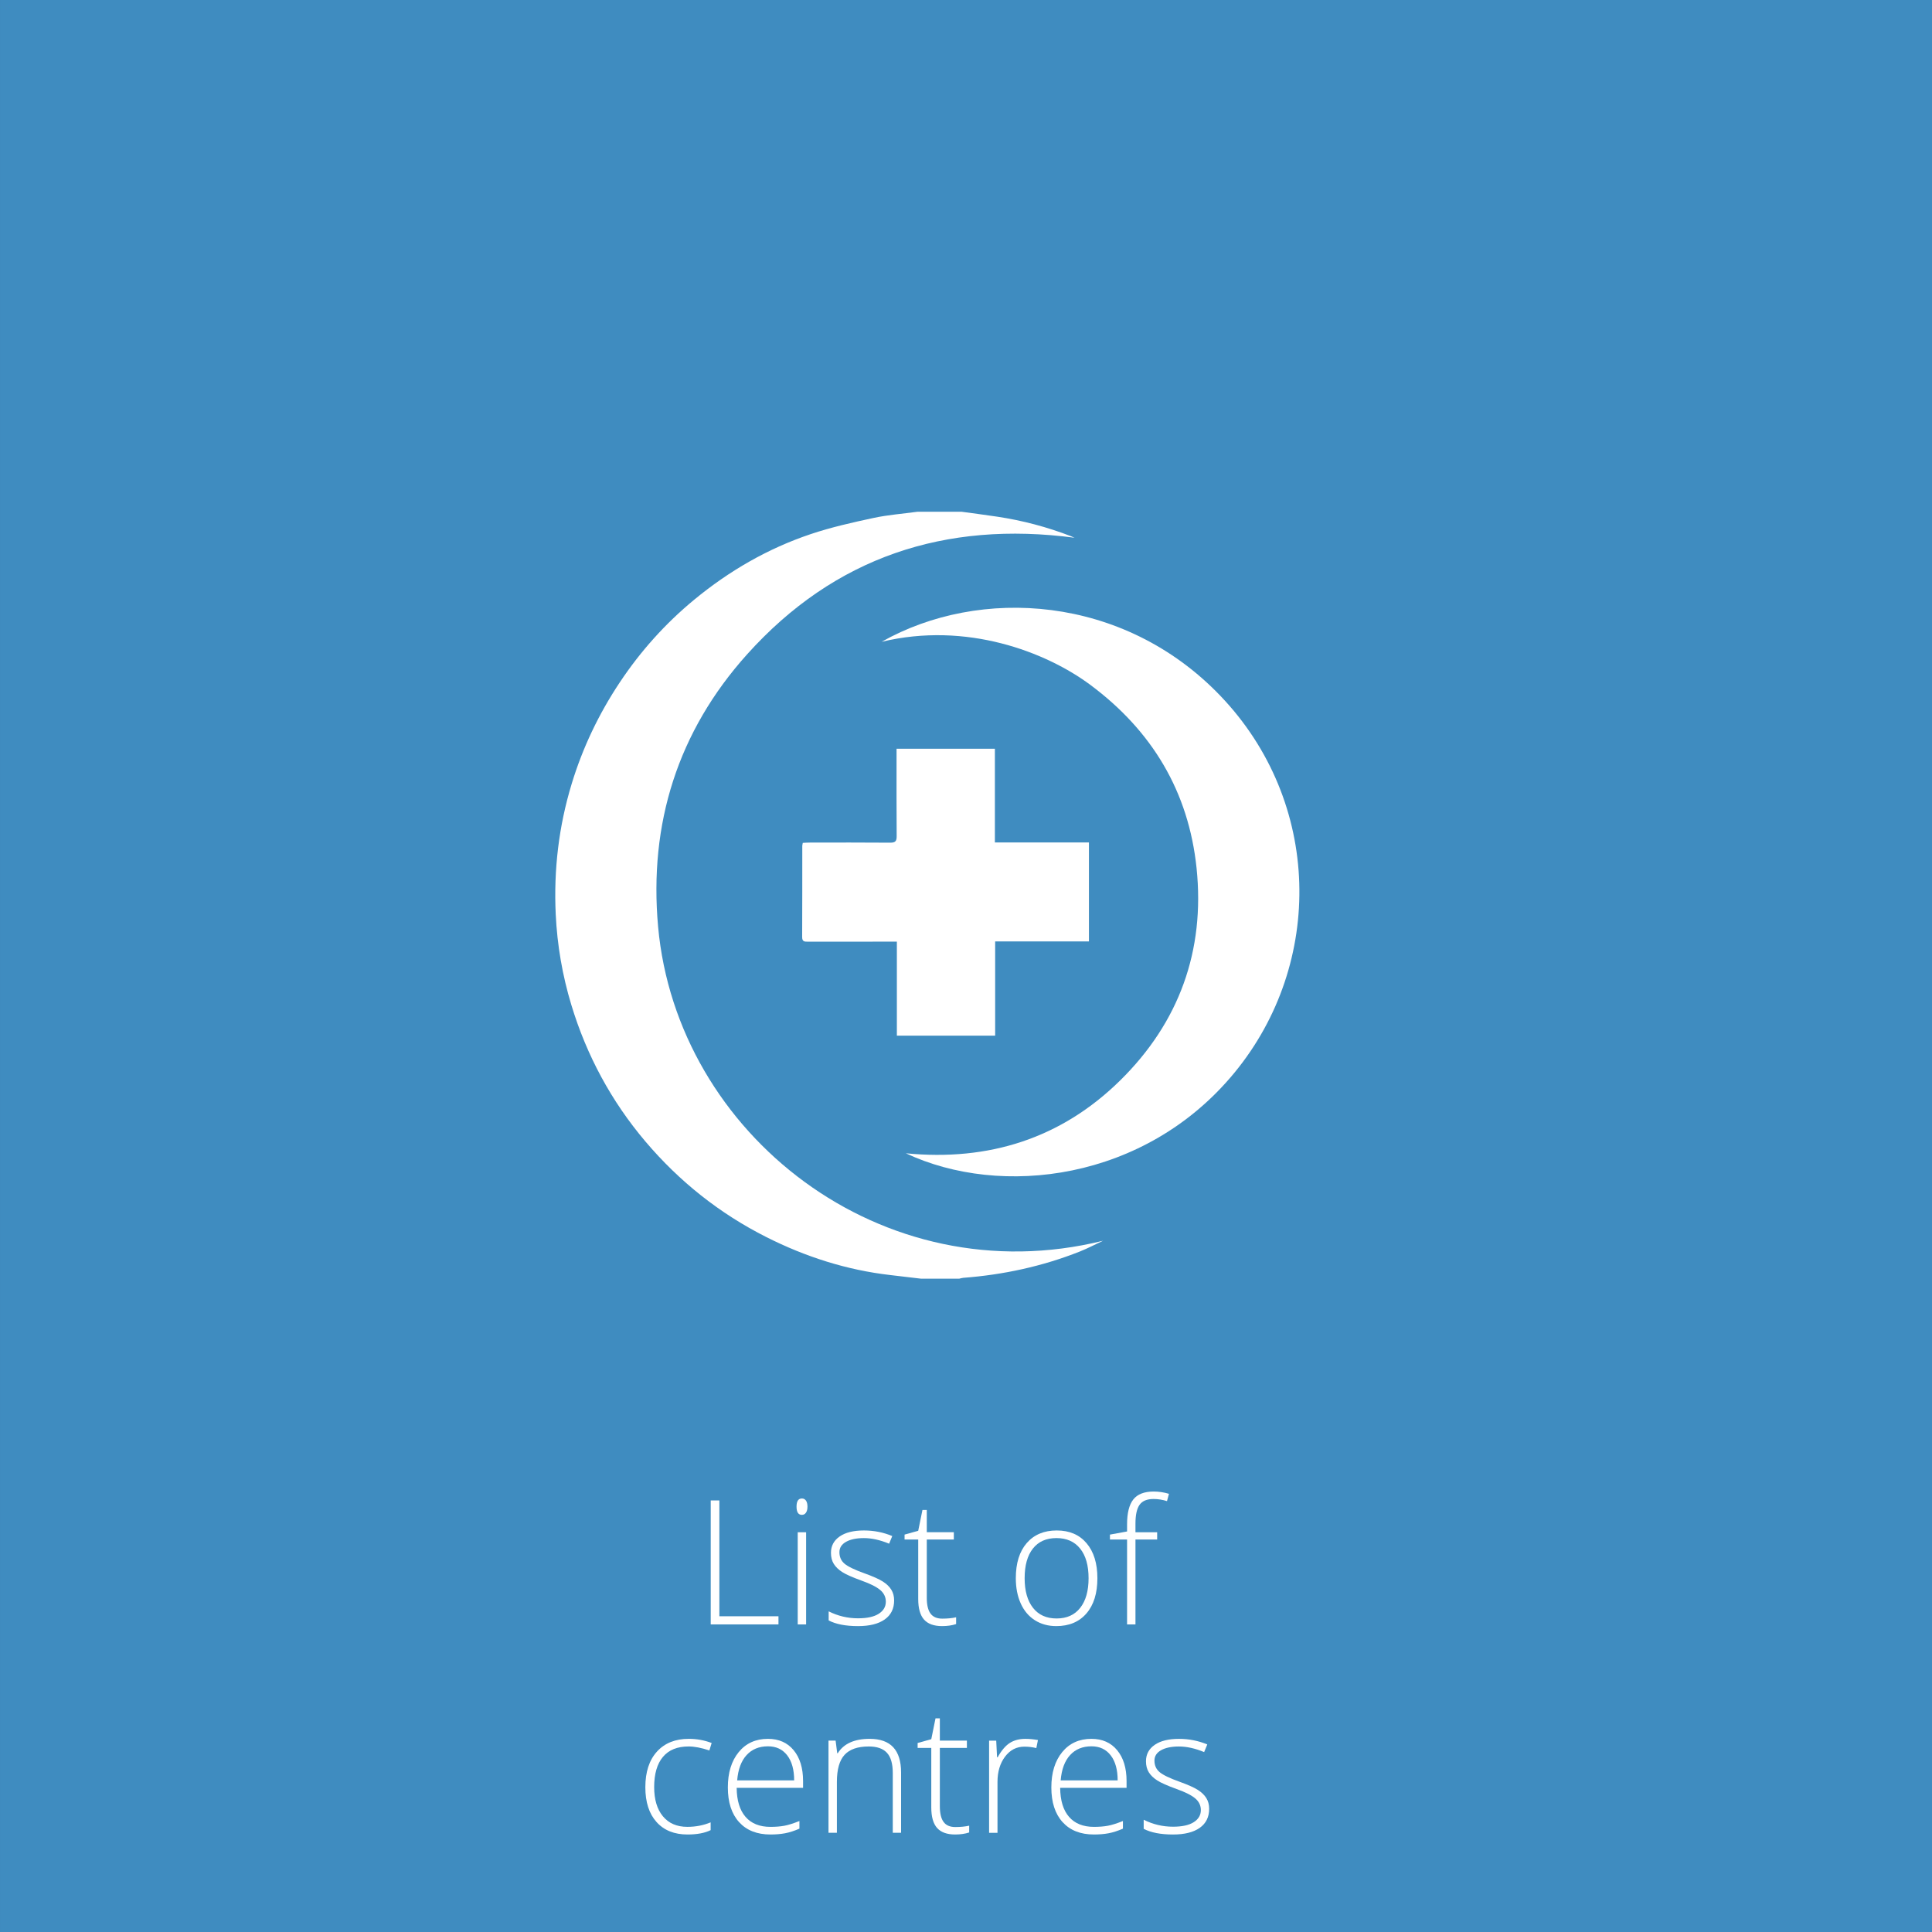 <?xml version="1.0" encoding="utf-8"?>
<!-- Generator: Adobe Illustrator 16.0.0, SVG Export Plug-In . SVG Version: 6.00 Build 0)  -->
<!DOCTYPE svg PUBLIC "-//W3C//DTD SVG 1.1//EN" "http://www.w3.org/Graphics/SVG/1.1/DTD/svg11.dtd">
<svg version="1.1" id="Layer_1" xmlns:x="http://ns.adobe.com/Extensibility/1.0/" xmlns:i="http://ns.adobe.com/AdobeIllustrator/10.0/" xmlns:graph="http://ns.adobe.com/Graphs/1.0/"
	 xmlns="http://www.w3.org/2000/svg" xmlns:xlink="http://www.w3.org/1999/xlink" x="0px" y="0px" width="267px" height="267px"
	 viewBox="0 0 267 267" enable-background="new 0 0 267 267" xml:space="preserve">
<rect x="0" y="0" width="267" height="267" fill="#333333" stroke="none"/>
<rect x="0.001" y="0" fill="#3F8CC0" width="267" height="267"/>
<g>
	<path fill-rule="evenodd" clip-rule="evenodd" fill="#FFFFFF" d="M132.895,70.723c1.641,0.226,3.284,0.435,4.921,0.681
		c3.494,0.525,6.891,1.426,10.188,2.698c0.174,0.067,0.345,0.147,0.495,0.212c-17.854-2.362-33.174,2.663-45.262,16.127
		c-9.548,10.636-13.576,23.366-12.289,37.623c2.588,28.655,30.917,50.961,61.496,43.405c-1.073,0.5-2.124,1.058-3.223,1.493
		c-5.173,2.05-10.552,3.208-16.093,3.632c-0.193,0.015-0.383,0.08-0.574,0.121c-1.748,0-3.498,0-5.248,0
		c-1.423-0.168-2.846-0.339-4.27-0.504c-6.026-0.694-11.714-2.52-17.112-5.239c-6.467-3.259-12.038-7.688-16.719-13.208
		c-4.724-5.572-8.127-11.893-10.244-18.874c-1.237-4.08-1.958-8.267-2.161-12.544c-0.29-6.144,0.42-12.158,2.209-18.034
		c1.518-4.986,3.744-9.651,6.633-13.992c2.873-4.318,6.299-8.145,10.303-11.446c4.826-3.98,10.175-7.073,16.101-9.062
		c2.818-0.946,5.744-1.601,8.656-2.227c2.002-0.431,4.063-0.584,6.097-0.862C128.831,70.723,130.862,70.723,132.895,70.723z"/>
	<path fill-rule="evenodd" clip-rule="evenodd" fill="#FFFFFF" d="M121.838,88.696c13.554-7.658,33.42-6.506,46.801,7.449
		c14.042,14.646,14.414,36.963,1.962,52.1c-12.334,14.993-32.304,17.302-45.415,11.139c11.466,1.122,21.475-2.058,29.618-10.067
		c8.142-8.008,11.743-17.927,10.562-29.335c-1.095-10.568-6.143-18.977-14.667-25.322C144.554,90.087,133.563,85.871,121.838,88.696
		z"/>
	<path fill-rule="evenodd" clip-rule="evenodd" fill="#FFFFFF" d="M137.53,143.125c-4.564,0-9.011,0-13.584,0
		c0-4.289,0-8.581,0-12.99c-0.451,0-0.778,0-1.105,0c-3.724,0-7.447-0.003-11.17,0.004c-0.457,0.001-0.816,0.017-0.813-0.632
		c0.021-4.203,0.014-8.406,0.017-12.61c0.001-0.108,0.036-0.216,0.069-0.413c0.301-0.014,0.6-0.04,0.898-0.04
		c3.724-0.003,7.447-0.021,11.17,0.013c0.705,0.006,0.913-0.196,0.906-0.9c-0.031-3.695-0.015-7.39-0.016-11.086
		c0-0.308,0-0.615,0-0.994c4.526,0,8.994,0,13.59,0c0,4.27,0,8.562,0,12.95c4.397,0,8.668,0,12.997,0c0,4.595,0,9.092,0,13.679
		c-4.291,0-8.565,0-12.959,0C137.53,134.488,137.53,138.783,137.53,143.125z"/>
</g>
<g>
	<path fill="#FFFFFF" d="M98.221,224.491v-17.133h1.195v16.008h8.168v1.125H98.221z"/>
	<path fill="#FFFFFF" d="M110.08,208.214c0-0.75,0.246-1.125,0.738-1.125c0.242,0,0.432,0.098,0.568,0.293s0.205,0.473,0.205,0.832
		c0,0.352-0.068,0.629-0.205,0.832s-0.326,0.305-0.568,0.305C110.326,209.351,110.08,208.972,110.08,208.214z M111.404,224.491
		h-1.16v-12.738h1.16V224.491z"/>
	<path fill="#FFFFFF" d="M123.568,221.175c0,1.141-0.434,2.018-1.301,2.631s-2.098,0.92-3.691,0.92
		c-1.703,0-3.055-0.262-4.055-0.785v-1.254c1.281,0.641,2.633,0.961,4.055,0.961c1.258,0,2.213-0.209,2.865-0.627
		s0.979-0.975,0.979-1.67c0-0.641-0.26-1.18-0.779-1.617s-1.373-0.867-2.561-1.289c-1.273-0.461-2.168-0.857-2.684-1.189
		s-0.904-0.707-1.166-1.125s-0.393-0.928-0.393-1.529c0-0.953,0.4-1.707,1.201-2.262s1.92-0.832,3.357-0.832
		c1.375,0,2.68,0.258,3.914,0.773l-0.434,1.055c-1.25-0.516-2.41-0.773-3.48-0.773c-1.039,0-1.863,0.172-2.473,0.516
		s-0.914,0.82-0.914,1.43c0,0.664,0.236,1.195,0.709,1.594s1.396,0.844,2.771,1.336c1.148,0.414,1.984,0.787,2.508,1.119
		s0.916,0.709,1.178,1.131S123.568,220.604,123.568,221.175z"/>
	<path fill="#FFFFFF" d="M130.213,223.694c0.734,0,1.375-0.063,1.922-0.188v0.938c-0.563,0.188-1.211,0.281-1.945,0.281
		c-1.125,0-1.955-0.301-2.49-0.902s-0.803-1.547-0.803-2.836v-8.227h-1.887v-0.68l1.887-0.527l0.586-2.883h0.598v3.082h3.738v1.008
		h-3.738v8.063c0,0.977,0.172,1.699,0.516,2.168S129.479,223.694,130.213,223.694z"/>
	<path fill="#FFFFFF" d="M151.658,218.104c0,2.078-0.504,3.701-1.512,4.869s-2.398,1.752-4.172,1.752
		c-1.117,0-2.102-0.27-2.953-0.809s-1.504-1.313-1.957-2.32s-0.68-2.172-0.68-3.492c0-2.078,0.504-3.697,1.512-4.857
		s2.391-1.74,4.148-1.74c1.75,0,3.123,0.588,4.119,1.764S151.658,216.058,151.658,218.104z M141.604,218.104
		c0,1.75,0.385,3.115,1.154,4.096s1.857,1.471,3.264,1.471s2.494-0.49,3.264-1.471s1.154-2.346,1.154-4.096
		c0-1.758-0.389-3.121-1.166-4.09s-1.869-1.453-3.275-1.453s-2.49,0.482-3.252,1.447S141.604,216.339,141.604,218.104z"/>
	<path fill="#FFFFFF" d="M159.92,212.761h-3v11.73h-1.16v-11.73h-2.367v-0.68l2.367-0.434v-0.984c0-1.563,0.287-2.709,0.861-3.439
		s1.514-1.096,2.818-1.096c0.703,0,1.406,0.105,2.109,0.316l-0.27,1.008c-0.625-0.195-1.246-0.293-1.863-0.293
		c-0.906,0-1.549,0.268-1.928,0.803s-0.568,1.404-0.568,2.607v1.184h3V212.761z"/>
	<path fill="#FFFFFF" d="M95.01,253.525c-1.82,0-3.246-0.574-4.277-1.723s-1.547-2.75-1.547-4.805c0-2.109,0.535-3.752,1.605-4.928
		s2.535-1.764,4.395-1.764c1.102,0,2.156,0.191,3.164,0.574l-0.316,1.031c-1.102-0.367-2.059-0.551-2.871-0.551
		c-1.563,0-2.746,0.482-3.551,1.447s-1.207,2.354-1.207,4.166c0,1.719,0.402,3.064,1.207,4.037s1.93,1.459,3.375,1.459
		c1.156,0,2.23-0.207,3.223-0.621v1.078C97.396,253.326,96.33,253.525,95.01,253.525z"/>
	<path fill="#FFFFFF" d="M106.471,253.525c-1.852,0-3.295-0.57-4.33-1.711s-1.553-2.738-1.553-4.793c0-2.031,0.5-3.658,1.5-4.881
		s2.348-1.834,4.043-1.834c1.5,0,2.684,0.523,3.551,1.57s1.301,2.469,1.301,4.266v0.938h-9.176c0.016,1.75,0.424,3.086,1.225,4.008
		s1.947,1.383,3.439,1.383c0.727,0,1.365-0.051,1.916-0.152s1.248-0.32,2.092-0.656v1.055c-0.719,0.313-1.383,0.525-1.992,0.639
		S107.205,253.525,106.471,253.525z M106.131,241.338c-1.227,0-2.211,0.404-2.953,1.213s-1.176,1.975-1.301,3.498h7.875
		c0-1.477-0.32-2.631-0.961-3.463S107.264,241.338,106.131,241.338z"/>
	<path fill="#FFFFFF" d="M123.381,253.291v-8.262c0-1.281-0.27-2.213-0.809-2.795s-1.375-0.873-2.508-0.873
		c-1.523,0-2.639,0.385-3.346,1.154s-1.061,2.018-1.061,3.744v7.031h-1.16v-12.738h0.984l0.223,1.746h0.07
		c0.828-1.328,2.301-1.992,4.418-1.992c2.891,0,4.336,1.551,4.336,4.652v8.332H123.381z"/>
	<path fill="#FFFFFF" d="M132.018,252.494c0.734,0,1.375-0.063,1.922-0.188v0.938c-0.563,0.188-1.211,0.281-1.945,0.281
		c-1.125,0-1.955-0.301-2.49-0.902s-0.803-1.547-0.803-2.836v-8.227h-1.887v-0.68l1.887-0.527l0.586-2.883h0.598v3.082h3.738v1.008
		h-3.738v8.063c0,0.977,0.172,1.699,0.516,2.168S131.283,252.494,132.018,252.494z"/>
	<path fill="#FFFFFF" d="M141.709,240.307c0.539,0,1.117,0.055,1.734,0.164l-0.223,1.113c-0.531-0.133-1.082-0.199-1.652-0.199
		c-1.086,0-1.977,0.461-2.672,1.383s-1.043,2.086-1.043,3.492v7.031h-1.16v-12.738h0.984l0.117,2.297h0.082
		c0.523-0.938,1.082-1.596,1.676-1.975S140.865,240.307,141.709,240.307z"/>
	<path fill="#FFFFFF" d="M151.178,253.525c-1.852,0-3.295-0.57-4.33-1.711s-1.553-2.738-1.553-4.793c0-2.031,0.5-3.658,1.5-4.881
		s2.348-1.834,4.043-1.834c1.5,0,2.684,0.523,3.551,1.57s1.301,2.469,1.301,4.266v0.938h-9.176c0.016,1.75,0.424,3.086,1.225,4.008
		s1.947,1.383,3.439,1.383c0.727,0,1.365-0.051,1.916-0.152s1.248-0.32,2.092-0.656v1.055c-0.719,0.313-1.383,0.525-1.992,0.639
		S151.912,253.525,151.178,253.525z M150.838,241.338c-1.227,0-2.211,0.404-2.953,1.213s-1.176,1.975-1.301,3.498h7.875
		c0-1.477-0.32-2.631-0.961-3.463S151.971,241.338,150.838,241.338z"/>
	<path fill="#FFFFFF" d="M167.104,249.975c0,1.141-0.434,2.018-1.301,2.631s-2.098,0.92-3.691,0.92
		c-1.703,0-3.055-0.262-4.055-0.785v-1.254c1.281,0.641,2.633,0.961,4.055,0.961c1.258,0,2.213-0.209,2.865-0.627
		s0.979-0.975,0.979-1.67c0-0.641-0.26-1.18-0.779-1.617s-1.373-0.867-2.561-1.289c-1.273-0.461-2.168-0.857-2.684-1.189
		s-0.904-0.707-1.166-1.125s-0.393-0.928-0.393-1.529c0-0.953,0.4-1.707,1.201-2.262s1.92-0.832,3.357-0.832
		c1.375,0,2.68,0.258,3.914,0.773l-0.434,1.055c-1.25-0.516-2.41-0.773-3.48-0.773c-1.039,0-1.863,0.172-2.473,0.516
		s-0.914,0.82-0.914,1.43c0,0.664,0.236,1.195,0.709,1.594s1.396,0.844,2.771,1.336c1.148,0.414,1.984,0.787,2.508,1.119
		s0.916,0.709,1.178,1.131S167.104,249.404,167.104,249.975z"/>
</g>
</svg>
